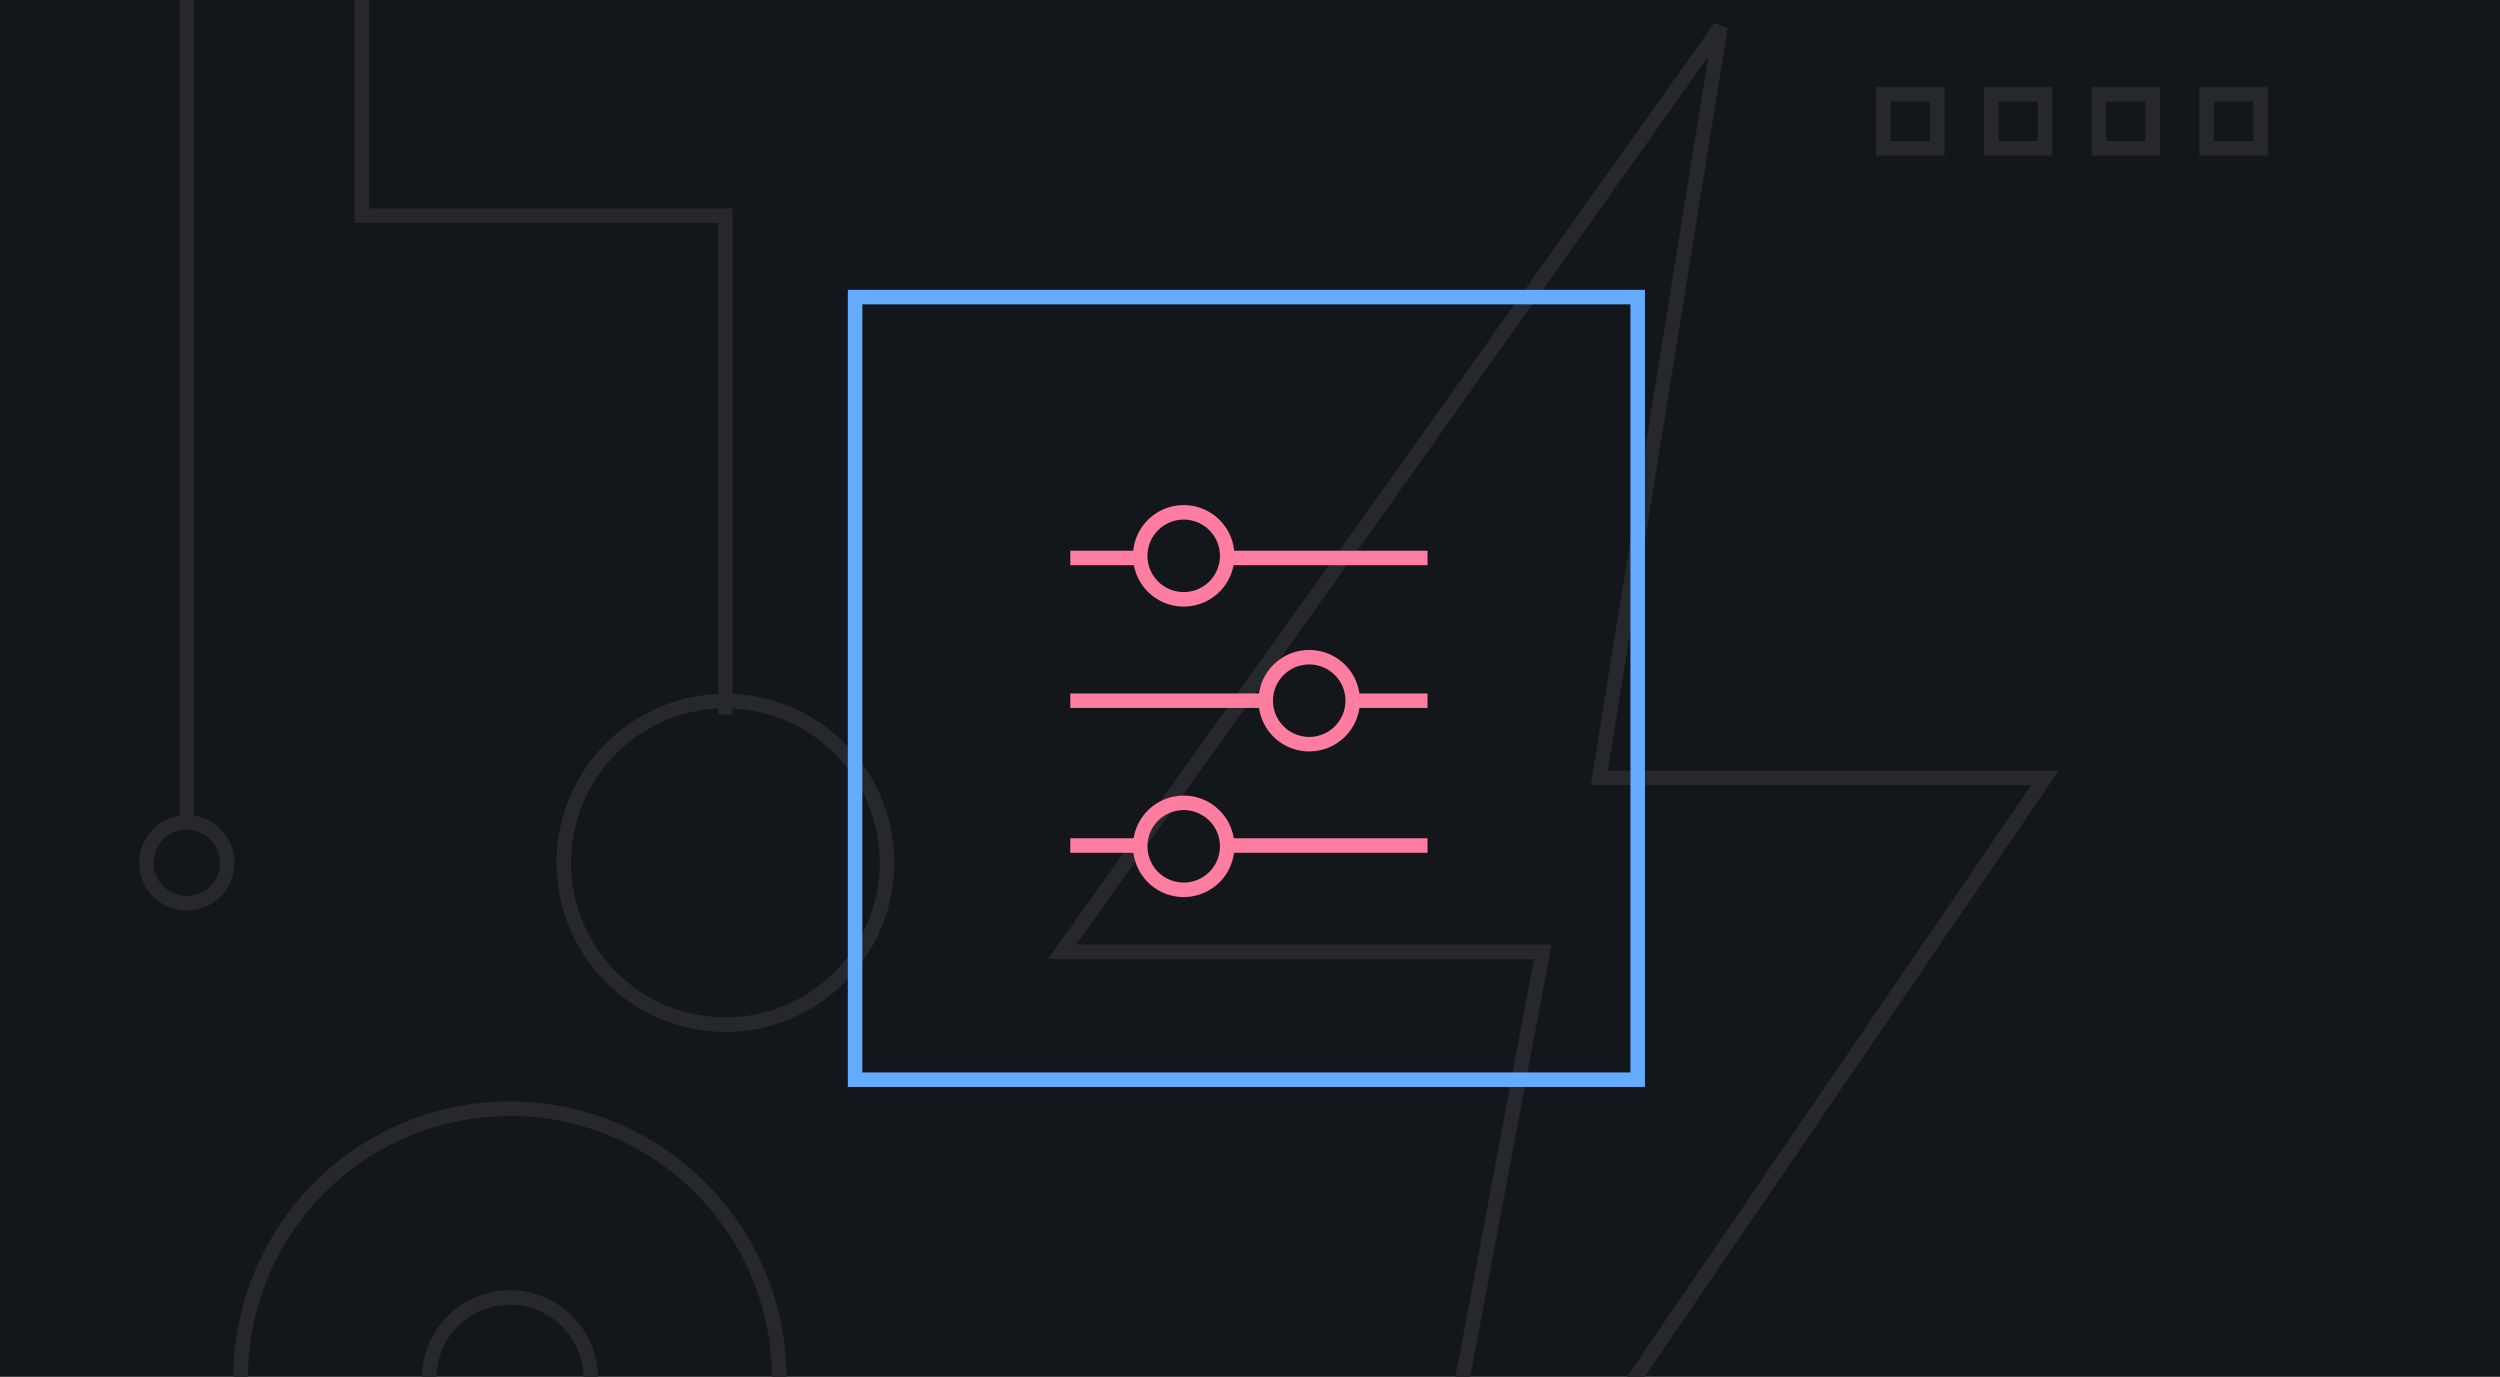 <svg width="345" height="190" fill="none" xmlns="http://www.w3.org/2000/svg"><g clip-path="url(#clip0)"><path fill="#13171C" d="M0-1h345v191H0z"/><path d="M212.9 131.349h-66.339l45.527-63.814 45.341-63.814-16.724 103.628h61.508L192.831 238.14 212.9 131.349zM100.104 141.396a22.282 22.282 0 0015.767-6.539 22.34 22.34 0 000-31.573 22.281 22.281 0 00-31.535 0 22.34 22.34 0 000 31.573 22.285 22.285 0 0015.768 6.539v0zM31.349 119.07a5.578 5.578 0 00-5.575-5.581 5.578 5.578 0 00-5.575 5.581 5.577 5.577 0 005.575 5.581 5.577 5.577 0 005.575-5.581z" stroke="#27282D" stroke-width="2"/><path d="M49.93 0v29.767h50.173v68.838M25.773 0v113.488V0zM259.913 13.023h7.433v7.442h-7.433v-7.442zM274.779 13.023h7.433v7.442h-7.433v-7.442zm14.866 0h7.433v7.442h-7.433v-7.442zm14.866 0h7.433v7.442h-7.433v-7.442zM70.372 227.419c9.857 0 19.31-3.921 26.28-10.899a37.233 37.233 0 0010.885-26.311 37.234 37.234 0 00-10.885-26.311A37.143 37.143 0 0070.372 153c-9.857 0-19.31 3.92-26.28 10.898a37.233 37.233 0 00-10.885 26.311 37.23 37.23 0 0010.885 26.311 37.144 37.144 0 0026.28 10.899v0z" stroke="#27282D" stroke-width="2"/><path d="M81.522 190.209c0-6.165-4.992-11.162-11.15-11.162-6.157 0-11.15 4.997-11.15 11.162 0 6.165 4.992 11.163 11.15 11.163s11.15-4.998 11.15-11.163z" stroke="#27282D" stroke-width="2"/><path d="M157.352 116.684a6 6 0 1011.998 0 6 6 0 00-11.998 0zM157.361 116.684h-9.66m49.299 0h-27.645M157.361 77h-9.66M197 77h-27.645M174.672 96.695a6 6 0 1012 .001 6 6 0 00-12 0zM197 96.695h-10.32m-11.994 0h-26.985 26.985zM157.352 76.706a6 6 0 1012 0 6 6 0 00-12 0z" stroke="#FF7DA0" stroke-width="2"/><path d="M118 41h108v108H118V41z" stroke="#64ACFF" stroke-width="2"/></g><defs><clipPath id="clip0"><path fill="#fff" d="M0 0h345v190H0z"/></clipPath></defs></svg>